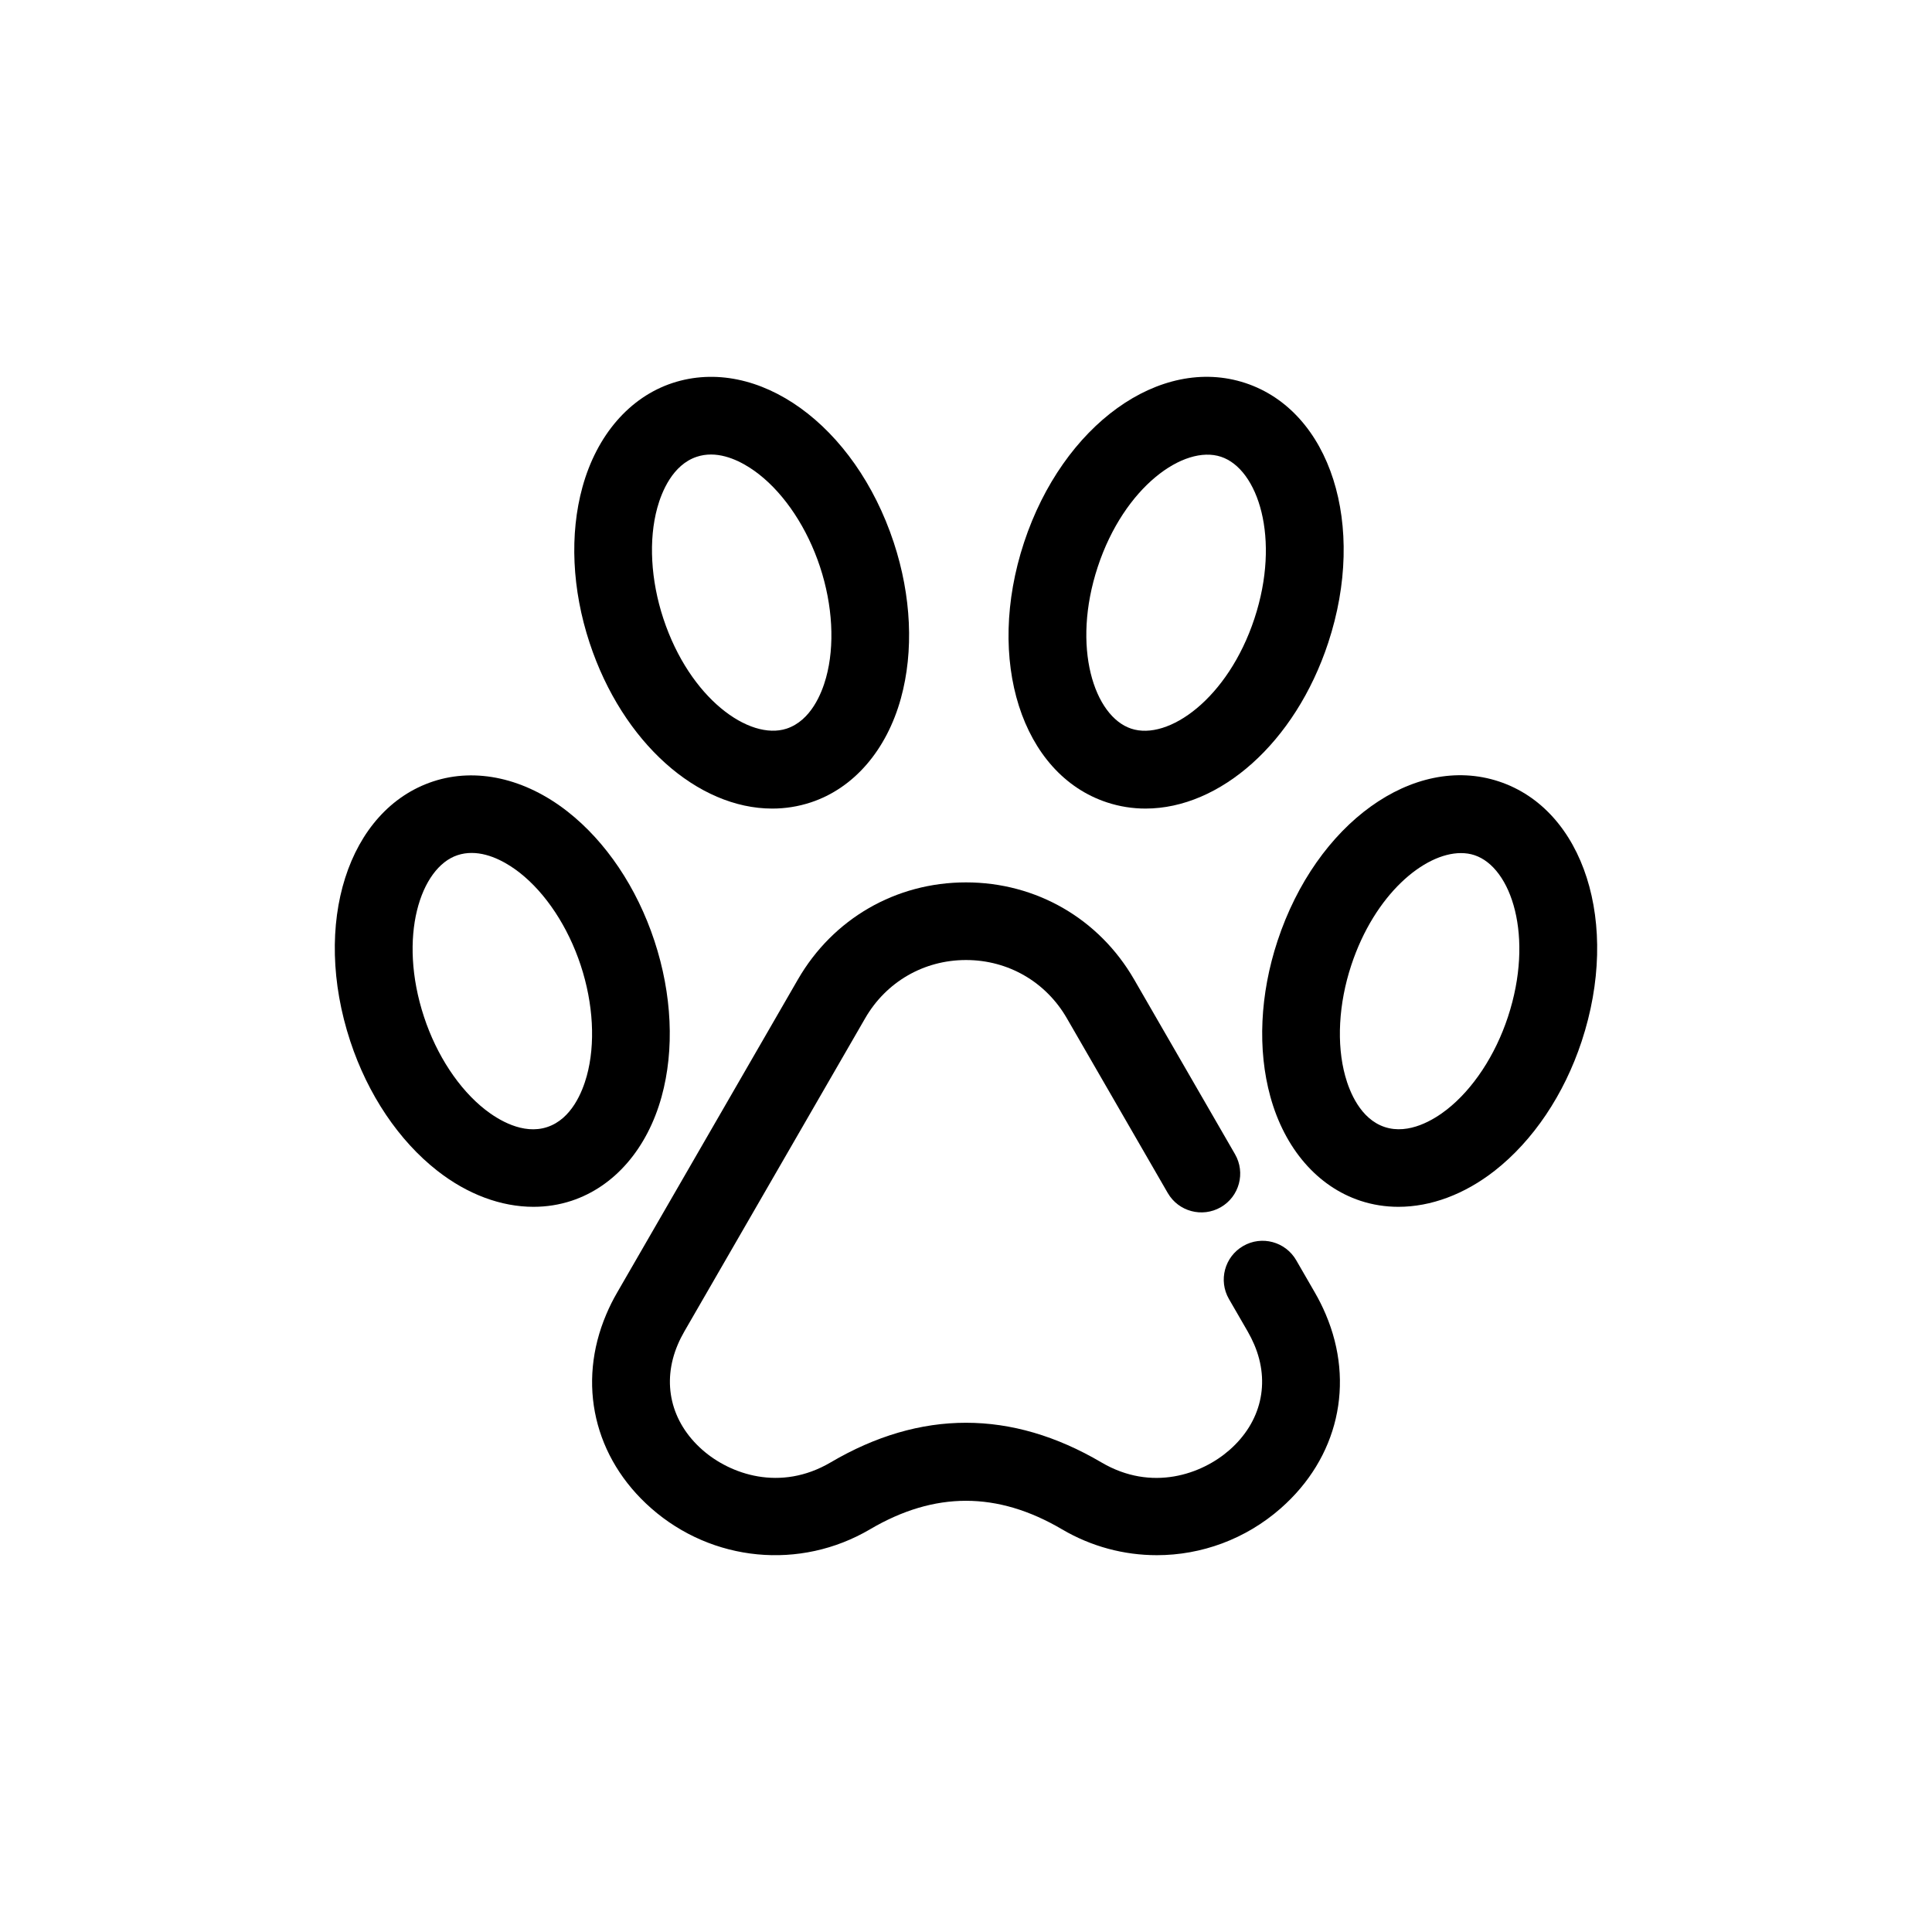 <?xml version="1.0" encoding="UTF-8"?>
<!-- Uploaded to: ICON Repo, www.svgrepo.com, Generator: ICON Repo Mixer Tools -->
<svg fill="#000000" width="800px" height="800px" version="1.1" viewBox="144 144 512 512" xmlns="http://www.w3.org/2000/svg">
 <g>
  <path d="m450.56 556.14c-8.625 0-17.297-2.254-25.109-6.852-17.129-10.078-33.777-10.086-50.898 0-18.508 10.887-41.789 8.641-57.965-5.57-15.176-13.332-19.742-33.039-11.906-51.438 0.82-1.934 1.773-3.859 2.879-5.758l47.891-82.953c9.297-16.105 25.953-25.727 44.547-25.727 18.602 0 35.254 9.621 44.555 25.727l26.734 46.301c2.84 4.918 1.156 11.211-3.769 14.055-4.93 2.832-11.219 1.145-14.055-3.769l-26.734-46.301c-5.574-9.664-15.566-15.438-26.73-15.438-11.156 0-21.148 5.773-26.727 15.438l-47.898 82.965c-0.672 1.164-1.258 2.324-1.758 3.508-4.305 10.113-1.855 20.547 6.551 27.93 7.32 6.43 20.59 11.148 33.953 3.297 23.812-14.016 47.953-14.004 71.766 0 13.344 7.863 26.629 3.141 33.949-3.297 8.406-7.383 10.855-17.82 6.555-27.922-0.508-1.191-1.09-2.352-1.754-3.508l-4.953-8.57c-2.84-4.918-1.156-11.211 3.769-14.055 4.914-2.848 11.203-1.156 14.055 3.769l4.941 8.559c1.094 1.891 2.051 3.812 2.875 5.758 7.832 18.387 3.266 38.094-11.91 51.426-9.344 8.211-21.059 12.426-32.852 12.426z"/>
  <path d="m348.64 358.28c-19.676 0-39.629-17.391-48.387-43.906-4.668-14.141-5.34-28.805-1.895-41.297 3.797-13.773 12.492-23.82 23.852-27.574 22.625-7.434 48.363 11.105 58.645 42.262 4.668 14.141 5.34 28.805 1.895 41.297-3.805 13.773-12.5 23.82-23.855 27.574-3.367 1.113-6.809 1.645-10.254 1.645zm-16.23-93.828c-1.242 0-2.496 0.18-3.746 0.594-6.457 2.129-9.328 9.375-10.469 13.504-2.34 8.496-1.758 19.199 1.602 29.379 7.008 21.234 22.812 32.387 32.648 29.172 6.457-2.129 9.332-9.375 10.469-13.508 2.348-8.488 1.762-19.195-1.598-29.371-3.356-10.172-9.262-19.125-16.199-24.551-2.727-2.133-7.559-5.219-12.707-5.219z"/>
  <path d="m447.59 358.28c-3.445 0-6.883-0.531-10.254-1.645-22.598-7.461-32.242-37.711-21.957-68.871 10.293-31.156 36.043-49.707 58.645-42.262 22.598 7.461 32.242 37.711 21.957 68.871-8.754 26.516-28.715 43.906-48.391 43.906zm-12.672-64.062c-7.008 21.23-0.953 39.641 8.867 42.883 9.801 3.266 25.645-7.945 32.652-29.172 7.008-21.23 0.953-39.641-8.867-42.883-9.812-3.25-25.645 7.941-32.652 29.172z"/>
  <path d="m514.6 463.82c-3.441 0-6.828-0.527-10.082-1.602-11.359-3.754-20.055-13.801-23.855-27.574-3.445-12.488-2.773-27.152 1.895-41.293 10.281-31.152 36.043-49.719 58.645-42.262 22.598 7.461 32.242 37.711 21.957 68.867-4.668 14.141-12.859 26.324-23.062 34.312-8.027 6.277-16.926 9.551-25.496 9.551zm16.57-93.742c-9.742 0-22.867 10.922-29.07 29.723-3.359 10.176-3.945 20.883-1.598 29.371 1.137 4.129 4.016 11.375 10.469 13.504 6.445 2.121 13.078-1.98 16.445-4.617 6.938-5.43 12.844-14.379 16.199-24.555 7.008-21.23 0.949-39.637-8.867-42.875-1.121-0.371-2.324-0.551-3.578-0.551z"/>
  <path d="m285.39 463.82c-8.57 0-17.469-3.273-25.496-9.555-10.203-7.988-18.395-20.168-23.062-34.312-10.281-31.156-0.637-61.406 21.957-68.867 11.375-3.746 24.328-0.844 35.582 7.953 10.203 7.988 18.395 20.168 23.062 34.312 4.668 14.141 5.34 28.805 1.895 41.293-3.805 13.773-12.5 23.82-23.855 27.574-3.254 1.074-6.641 1.602-10.082 1.602zm-16.402-93.781c-1.242 0-2.496 0.176-3.746 0.594-9.816 3.238-15.875 21.645-8.867 42.875 3.356 10.176 9.262 19.125 16.199 24.555 3.375 2.637 10.008 6.758 16.445 4.617 6.457-2.129 9.332-9.375 10.469-13.504 2.348-8.488 1.762-19.195-1.598-29.371-3.356-10.176-9.262-19.125-16.199-24.555-2.723-2.129-7.551-5.211-12.703-5.211z"/>
 </g>
</svg>